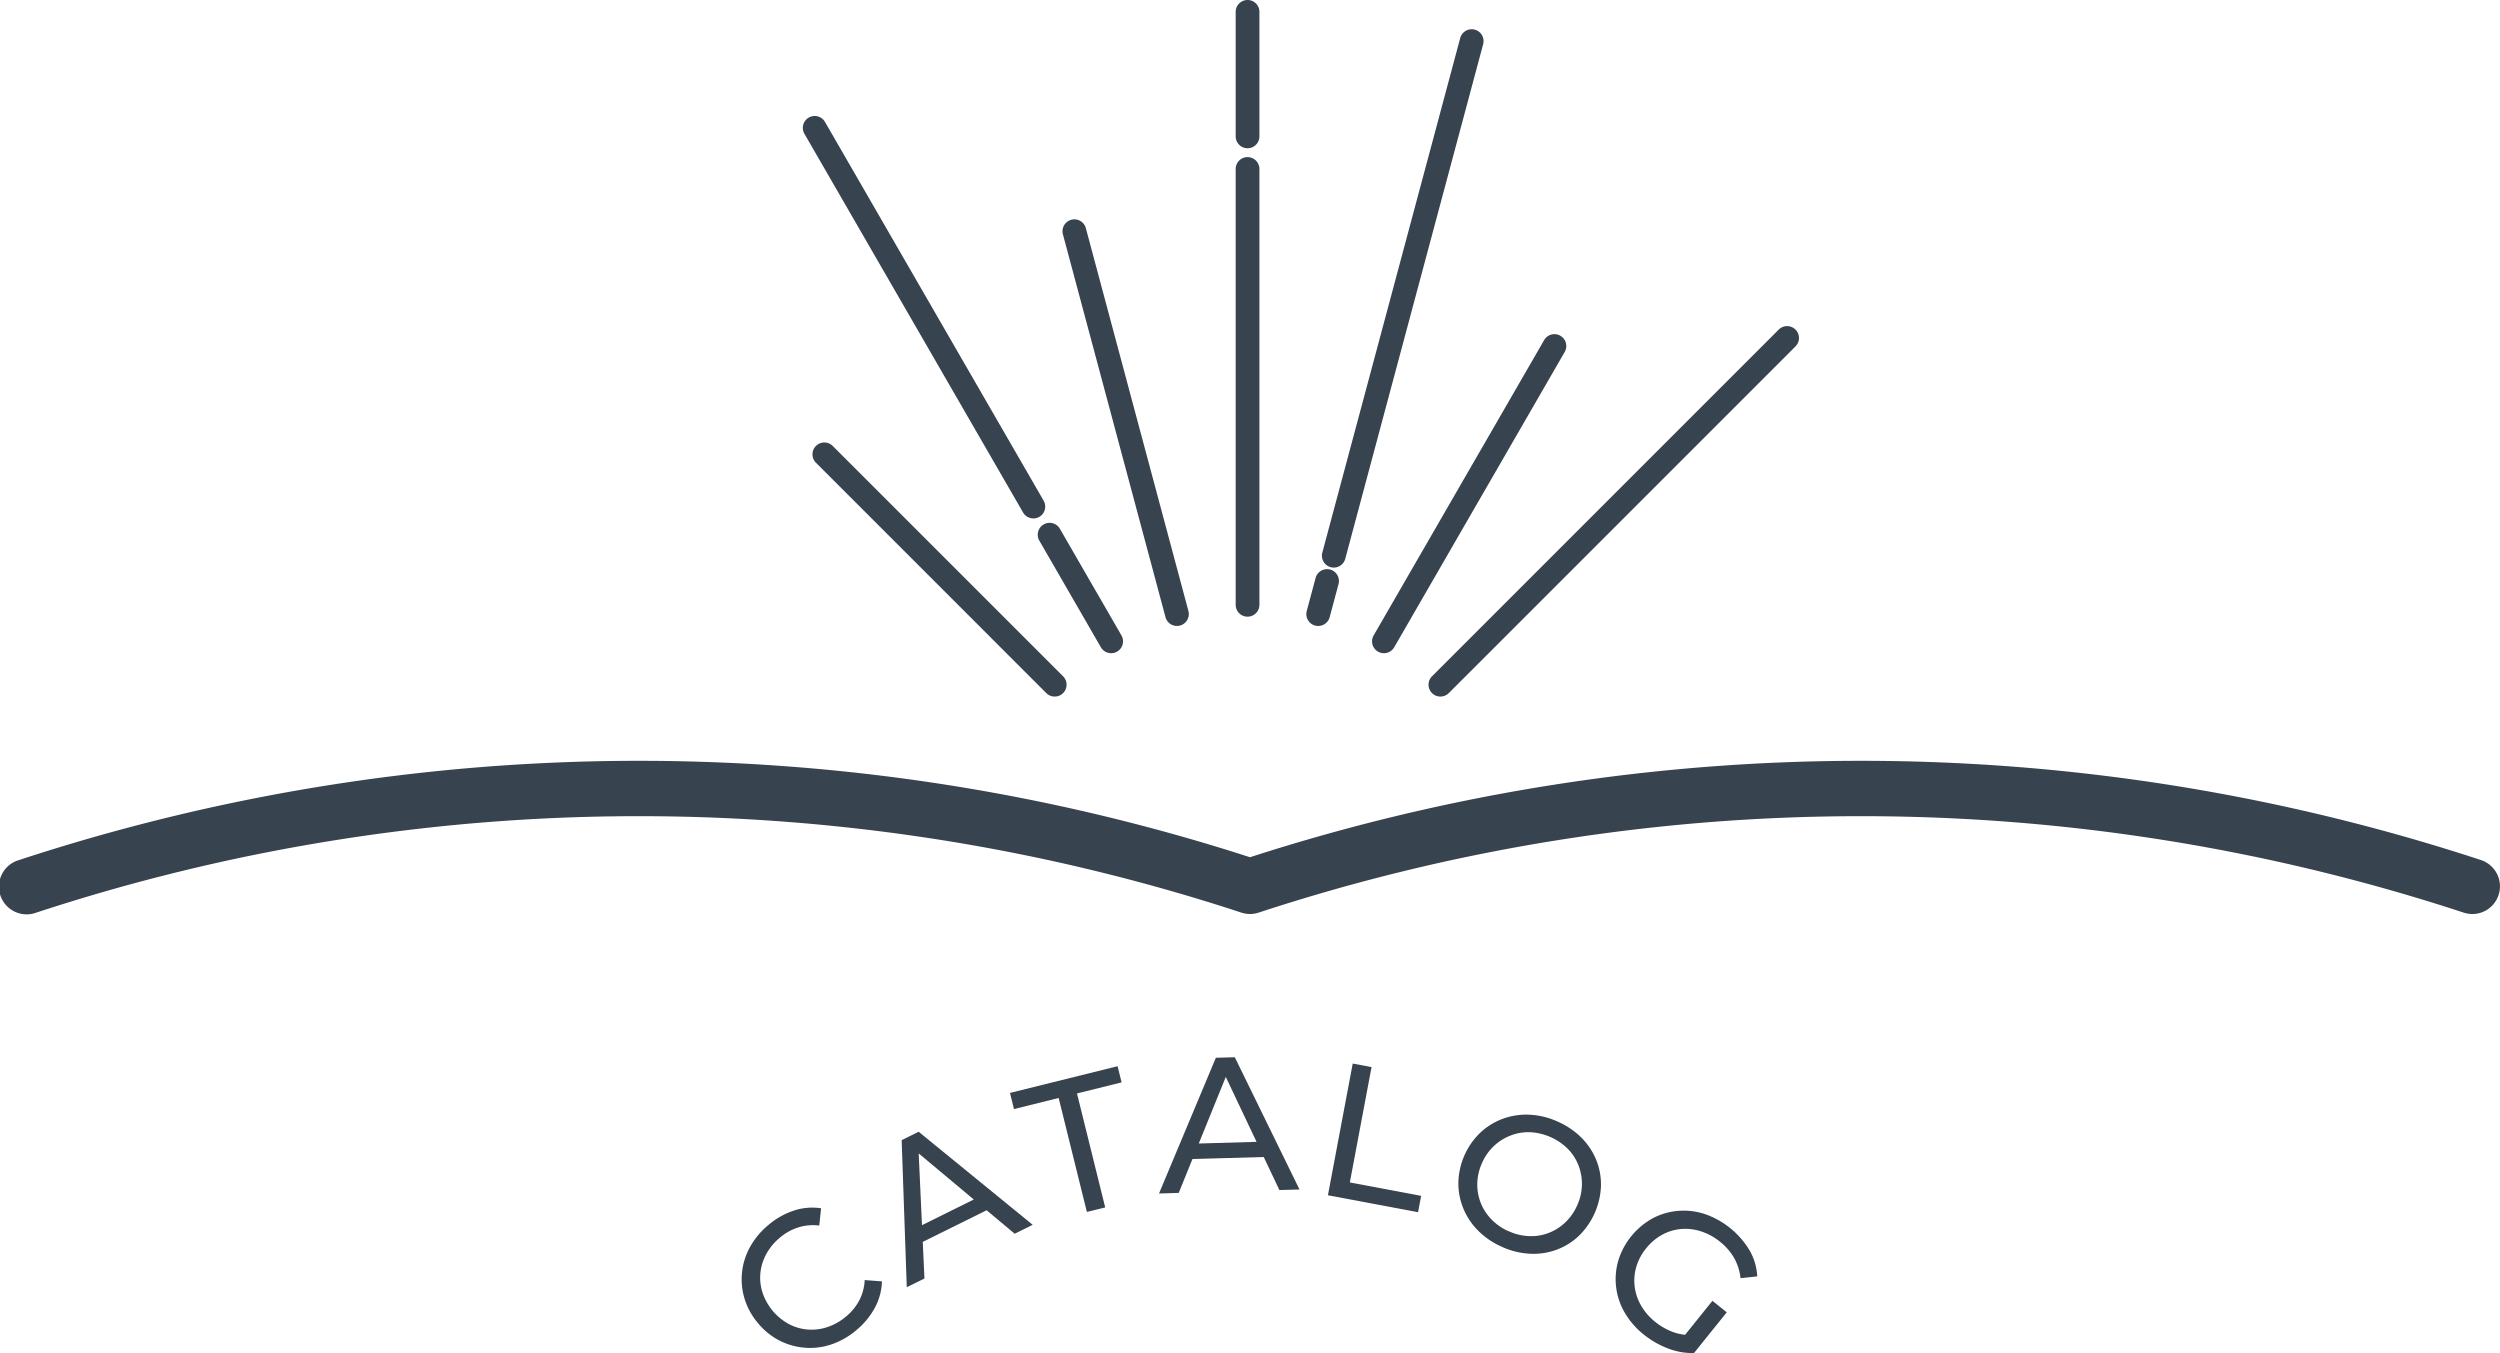 <svg xmlns="http://www.w3.org/2000/svg" width="230.333" height="124.667" viewBox="0 0 230.333 124.667">
  <g id="グループ_20087" data-name="グループ 20087" transform="translate(-72.667 -233.309)">
    <g id="グループ_19882" data-name="グループ 19882" transform="translate(72.667 233.309)">
      <path id="パス_32984" data-name="パス 32984" d="M227.781,110.273a2.546,2.546,0,0,1-.792-.127,177.855,177.855,0,0,0-111.031,0,2.544,2.544,0,0,1-1.583,0,177.857,177.857,0,0,0-111.032,0A2.551,2.551,0,1,1,1.76,105.3a182.9,182.9,0,0,1,113.406-.257,182.9,182.9,0,0,1,113.406.257,2.552,2.552,0,0,1-.791,4.977" transform="translate(0 -26.063)" fill="#37434e"/>
      <path id="パス_32986" data-name="パス 32986" d="M157.272,62.2a1.094,1.094,0,0,1-1.093-1.093V20.952a1.093,1.093,0,1,1,2.187,0V61.105a1.094,1.094,0,0,1-1.093,1.093" transform="translate(-42.332 -5.383)" fill="#37434e"/>
      <path id="パス_32987" data-name="パス 32987" d="M157.272,13.659a1.094,1.094,0,0,1-1.093-1.093V1.093a1.093,1.093,0,1,1,2.187,0V12.566a1.094,1.094,0,0,1-1.093,1.093" transform="translate(-42.332)" fill="#37434e"/>
      <path id="パス_32988" data-name="パス 32988" d="M144.834,65.182a1.093,1.093,0,0,1-1.056-.81l-9.456-35.29a1.094,1.094,0,0,1,2.113-.567l9.455,35.29a1.1,1.1,0,0,1-.773,1.34,1.128,1.128,0,0,1-.284.037" transform="translate(-36.397 -7.51)" fill="#37434e"/>
      <path id="パス_32989" data-name="パス 32989" d="M137.927,78.094a1.093,1.093,0,0,1-.948-.547l-5.671-9.823a1.093,1.093,0,0,1,1.894-1.093l5.671,9.823a1.093,1.093,0,0,1-.946,1.64" transform="translate(-35.551 -17.912)" fill="#37434e"/>
      <path id="パス_32990" data-name="パス 32990" d="M122.709,51.736a1.093,1.093,0,0,1-.948-.547L101.617,16.3a1.093,1.093,0,0,1,1.894-1.093L123.655,50.1a1.093,1.093,0,0,1-.946,1.64" transform="translate(-27.503 -3.973)" fill="#37434e"/>
      <path id="パス_32991" data-name="パス 32991" d="M125.005,79.335a1.09,1.09,0,0,1-.773-.32L103.01,57.792a1.093,1.093,0,0,1,1.546-1.546l21.223,21.222a1.093,1.093,0,0,1-.773,1.867" transform="translate(-27.834 -15.158)" fill="#37434e"/>
      <path id="パス_32992" data-name="パス 32992" d="M181.648,75.348a1.093,1.093,0,0,1-.773-1.867l31.944-31.943a1.093,1.093,0,0,1,1.546,1.546L182.422,75.028a1.09,1.09,0,0,1-.773.32" transform="translate(-48.939 -11.172)" fill="#37434e"/>
      <path id="パス_32993" data-name="パス 32993" d="M174.509,71.63a1.093,1.093,0,0,1-.946-1.64l15.708-27.207a1.093,1.093,0,0,1,1.894,1.093L175.456,71.083a1.093,1.093,0,0,1-.948.547" transform="translate(-47.004 -11.448)" fill="#37434e"/>
      <path id="パス_32994" data-name="パス 32994" d="M168.172,53.305a1.128,1.128,0,0,1-.284-.037,1.1,1.1,0,0,1-.773-1.34l12.7-47.389a1.094,1.094,0,1,1,2.113.566l-12.7,47.39a1.093,1.093,0,0,1-1.056.81" transform="translate(-45.286 -1.011)" fill="#37434e"/>
      <path id="パス_32995" data-name="パス 32995" d="M166.2,77.177a1.128,1.128,0,0,1-.284-.037,1.1,1.1,0,0,1-.773-1.34l.813-3.032a1.094,1.094,0,1,1,2.113.567l-.813,3.032a1.093,1.093,0,0,1-1.056.81" transform="translate(-44.75 -19.504)" fill="#37434e"/>
    </g>
    <g id="グループ_19995" data-name="グループ 19995" transform="translate(141 330.716)">
      <path id="パス_33003" data-name="パス 33003" d="M10.551,30.15a7.059,7.059,0,0,1-2.3,1.305,6.067,6.067,0,0,1-2.433.3A6.184,6.184,0,0,1,3.488,31.1a6.317,6.317,0,0,1-1.994-1.622A6.3,6.3,0,0,1,.259,27.22,6.144,6.144,0,0,1,.78,22.457a7.089,7.089,0,0,1,1.7-2.024,7.017,7.017,0,0,1,2.337-1.315,5.4,5.4,0,0,1,2.5-.21L7.147,20.5a4.593,4.593,0,0,0-1.926.169,4.921,4.921,0,0,0-1.682.93A5.2,5.2,0,0,0,2.281,23.1a4.643,4.643,0,0,0-.554,1.746,4.458,4.458,0,0,0,.186,1.808A5.149,5.149,0,0,0,4.34,29.571a4.445,4.445,0,0,0,1.745.51A4.633,4.633,0,0,0,7.9,29.853a5.2,5.2,0,0,0,1.71-.965A4.939,4.939,0,0,0,10.833,27.4a4.475,4.475,0,0,0,.5-1.877l1.592.12a5.481,5.481,0,0,1-.653,2.427,6.948,6.948,0,0,1-1.724,2.079" transform="translate(0 -4.993)" fill="#37434e"/>
      <path id="パス_33004" data-name="パス 33004" d="M20.524,23.661l-.472-13.548,1.565-.775,10.509,8.574-1.66.822-9.517-7.963.632-.313.571,12.4Zm.763-3.824-.2-1.476,6.227-3.086L28.4,16.313Z" transform="translate(-5.313 -2.474)" fill="#37434e"/>
      <path id="パス_33005" data-name="パス 33005" d="M40.715,14.549l-2.6-10.5L34,5.073l-.37-1.489,9.914-2.461.37,1.49-4.11,1.02,2.6,10.5Z" transform="translate(-8.911 -0.297)" fill="#37434e"/>
      <path id="パス_33006" data-name="パス 33006" d="M52.309,12.553,57.547.049,59.293,0l5.96,12.184-1.852.052L58.086,1.022,58.792,1,54.125,12.5ZM54.6,9.4l.436-1.424,6.948-.2.551,1.4Z" transform="translate(-13.859 0)" fill="#37434e"/>
      <path id="パス_33007" data-name="パス 33007" d="M73.482,12.925,75.767.79l1.734.327-2,10.627L82.07,12.98l-.284,1.508Z" transform="translate(-19.469 -0.209)" fill="#37434e"/>
      <path id="パス_33008" data-name="パス 33008" d="M93.839,19.366a7.077,7.077,0,0,1-2.2-1.5A6.253,6.253,0,0,1,90.275,15.8a6.139,6.139,0,0,1-.441-2.389,6.6,6.6,0,0,1,2.041-4.576,6.145,6.145,0,0,1,2.073-1.268,6.3,6.3,0,0,1,2.444-.368,7.049,7.049,0,0,1,2.594.637,7.138,7.138,0,0,1,2.194,1.49,6.2,6.2,0,0,1,1.362,2.057,6.021,6.021,0,0,1,.429,2.394,6.778,6.778,0,0,1-2.051,4.6,6.037,6.037,0,0,1-2.065,1.272,6.157,6.157,0,0,1-2.44.359,7.122,7.122,0,0,1-2.575-.637m.624-1.441a5.05,5.05,0,0,0,1.891.457,4.5,4.5,0,0,0,1.792-.292,4.634,4.634,0,0,0,1.533-.968,4.84,4.84,0,0,0,1.1-1.576,4.716,4.716,0,0,0,.132-3.65,4.44,4.44,0,0,0-.976-1.536,5.311,5.311,0,0,0-3.48-1.552,4.522,4.522,0,0,0-1.8.3,4.677,4.677,0,0,0-1.541.964,4.764,4.764,0,0,0-1.1,1.568,4.836,4.836,0,0,0-.439,1.871,4.579,4.579,0,0,0,1.3,3.322,5.011,5.011,0,0,0,1.588,1.1" transform="translate(-23.802 -1.905)" fill="#37434e"/>
      <path id="パス_33009" data-name="パス 33009" d="M112.143,30.646a7.165,7.165,0,0,1-1.755-2.011,6.125,6.125,0,0,1-.611-4.759,6.694,6.694,0,0,1,3.162-3.931,6.076,6.076,0,0,1,2.334-.693,6.282,6.282,0,0,1,2.459.279,7.761,7.761,0,0,1,4.146,3.346,5.3,5.3,0,0,1,.713,2.407l-1.538.167a4.88,4.88,0,0,0-.6-1.879,5.326,5.326,0,0,0-1.29-1.479,5.4,5.4,0,0,0-1.755-.958,4.685,4.685,0,0,0-1.842-.214,4.4,4.4,0,0,0-1.743.534,4.926,4.926,0,0,0-1.47,1.251,4.849,4.849,0,0,0-.9,1.691,4.482,4.482,0,0,0-.154,1.824,4.63,4.63,0,0,0,.592,1.755,5.306,5.306,0,0,0,1.3,1.5,5.828,5.828,0,0,0,1.671.947,4.659,4.659,0,0,0,1.96.252l-.057,1.675a6.253,6.253,0,0,1-2.405-.429,8.16,8.16,0,0,1-2.222-1.278m3.451.467,2.875-3.575,1.319,1.061-3.018,3.753Z" transform="translate(-29.025 -5.095)" fill="#37434e"/>
    </g>
  </g>
</svg>
